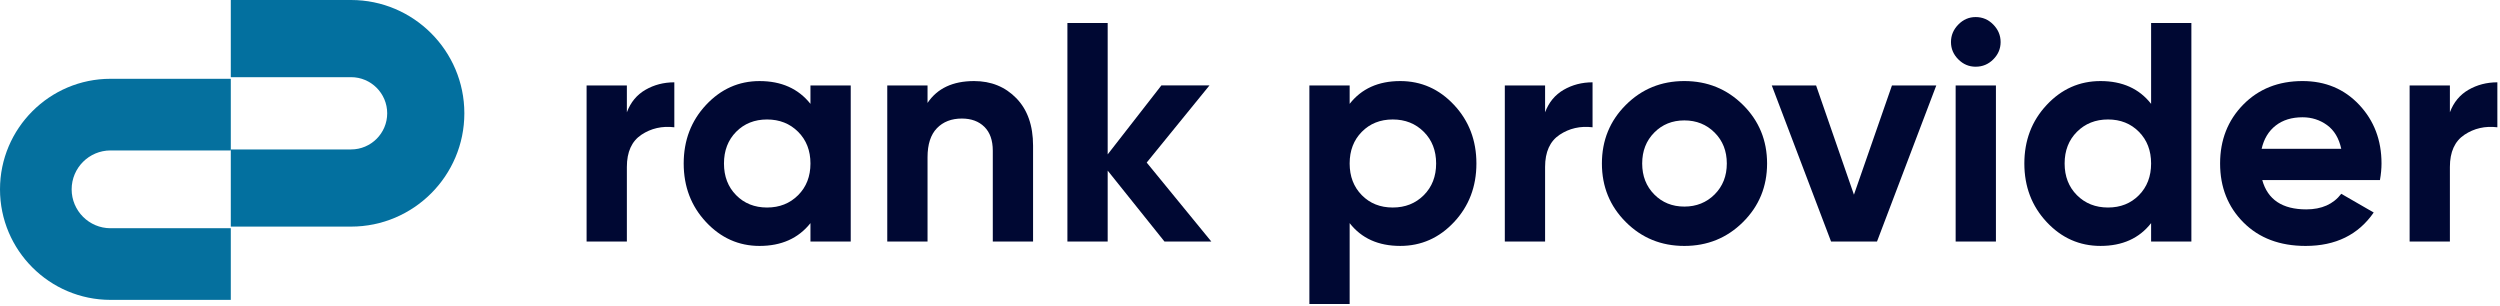 <svg width="719" height="88" viewBox="0 0 719 88" version="1.1" xmlns="http://www.w3.org/2000/svg" xmlns:xlink="http://www.w3.org/1999/xlink" xml:space="preserve" style="fill-rule:evenodd;clip-rule:evenodd;stroke-linejoin:round;stroke-miterlimit:2;">
    <path d="M66.378,86.244L31.789,86.244C14.261,86.244 -0,71.983 -0,54.45C-0,36.922 14.261,22.661 31.789,22.661L66.378,22.661L66.378,43.267L31.789,43.267C25.622,43.267 20.606,48.283 20.606,54.45C20.606,60.617 25.622,65.639 31.789,65.639L66.378,65.639L66.378,86.244Z" style="fill:rgb(5,112,158);fill-rule:nonzero;"/>
    <path d="M100.964,65.172L66.376,65.172L66.376,42.978L100.964,42.978C106.698,42.978 111.359,38.317 111.359,32.589C111.359,26.856 106.698,22.194 100.964,22.194L66.376,22.194L66.376,0L100.964,0C118.931,0 133.548,14.622 133.548,32.589C133.548,50.556 118.931,65.172 100.964,65.172" style="fill:rgb(3,112,159);fill-rule:nonzero;"/>
    <path d="M180.287,32.296C181.365,29.423 183.143,27.268 185.632,25.829C188.115,24.396 190.882,23.673 193.937,23.673L193.937,36.607C190.404,36.184 187.248,36.907 184.459,38.762C181.682,40.618 180.287,43.701 180.287,48.007L180.287,69.468L168.704,69.468L168.704,24.573L180.287,24.573L180.287,32.296Z" style="fill:rgb(0,8,51);fill-rule:nonzero;"/>
    <path d="M233.087,24.572L244.67,24.572L244.67,69.472L233.087,69.472L233.087,64.172C229.614,68.544 224.737,70.728 218.448,70.728C212.464,70.728 207.331,68.439 203.048,63.856C198.77,59.278 196.631,53.667 196.631,47.022C196.631,40.378 198.77,34.761 203.048,30.183C207.331,25.606 212.464,23.317 218.448,23.317C224.737,23.317 229.614,25.5 233.087,29.872L233.087,24.572ZM211.714,56.133C214.048,58.5 217.014,59.683 220.603,59.683C224.198,59.683 227.176,58.5 229.542,56.133C231.903,53.772 233.087,50.733 233.087,47.022C233.087,43.311 231.903,40.272 229.542,37.906C227.176,35.544 224.198,34.361 220.603,34.361C217.014,34.361 214.048,35.544 211.714,37.906C209.381,40.272 208.214,43.311 208.214,47.022C208.214,50.733 209.381,53.772 211.714,56.133" style="fill:rgb(0,8,51);fill-rule:nonzero;"/>
    <path d="M280.138,23.315C285.049,23.315 289.099,24.965 292.304,28.254C295.504,31.548 297.11,36.098 297.11,41.904L297.11,69.471L285.527,69.471L285.527,43.337C285.527,40.348 284.716,38.059 283.099,36.471C281.488,34.887 279.327,34.093 276.638,34.093C273.638,34.093 271.249,35.021 269.454,36.876C267.66,38.732 266.76,41.515 266.76,45.226L266.76,69.471L255.177,69.471L255.177,24.571L266.76,24.571L266.76,29.604C269.571,25.409 274.032,23.315 280.138,23.315" style="fill:rgb(0,8,51);fill-rule:nonzero;"/>
    <path d="M348.38,69.47L334.908,69.47L318.569,49.07L318.569,69.47L306.986,69.47L306.986,6.614L318.569,6.614L318.569,44.403L334.013,24.57L347.841,24.57L329.791,46.753L348.38,69.47Z" style="fill:rgb(0,8,51);fill-rule:nonzero;"/>
    <path d="M402.704,23.315C408.749,23.315 413.91,25.604 418.193,30.187C422.471,34.765 424.616,40.376 424.616,47.021C424.616,53.665 422.471,59.282 418.193,63.859C413.91,68.437 408.749,70.726 402.704,70.726C396.416,70.726 391.571,68.543 388.16,64.171L388.16,87.426L376.577,87.426L376.577,24.571L388.16,24.571L388.16,29.871C391.571,25.504 396.416,23.315 402.704,23.315M391.66,56.137C393.993,58.504 396.96,59.682 400.549,59.682C404.143,59.682 407.116,58.504 409.482,56.137C411.849,53.771 413.032,50.732 413.032,47.021C413.032,43.309 411.849,40.271 409.482,37.909C407.116,35.543 404.143,34.359 400.549,34.359C396.96,34.359 393.993,35.543 391.66,37.909C389.327,40.271 388.16,43.309 388.16,47.021C388.16,50.732 389.327,53.771 391.66,56.137" style="fill:rgb(0,8,51);fill-rule:nonzero;"/>
    <path d="M444.368,32.296C445.446,29.423 447.224,27.268 449.713,25.829C452.196,24.396 454.963,23.673 458.018,23.673L458.018,36.607C454.485,36.184 451.329,36.907 448.541,38.762C445.763,40.618 444.368,43.701 444.368,48.007L444.368,69.468L432.785,69.468L432.785,24.573L444.368,24.573L444.368,32.296Z" style="fill:rgb(0,8,51);fill-rule:nonzero;"/>
    <path d="M501.297,63.857C496.686,68.441 491.058,70.729 484.414,70.729C477.769,70.729 472.158,68.441 467.581,63.857C462.997,59.279 460.708,53.668 460.708,47.024C460.708,40.379 462.997,34.763 467.581,30.185C472.158,25.607 477.769,23.313 484.414,23.313C491.058,23.313 496.686,25.607 501.297,30.185C505.903,34.763 508.214,40.379 508.214,47.024C508.214,53.668 505.903,59.279 501.297,63.857M475.753,55.913C478.053,58.246 480.947,59.413 484.414,59.413C487.886,59.413 490.792,58.246 493.131,55.913C495.464,53.574 496.631,50.613 496.631,47.024C496.631,43.429 495.464,40.468 493.131,38.135C490.792,35.796 487.886,34.629 484.414,34.629C480.947,34.629 478.053,35.796 475.753,38.135C473.447,40.468 472.292,43.429 472.292,47.024C472.292,50.613 473.447,53.574 475.753,55.913" style="fill:rgb(0,8,51);fill-rule:nonzero;"/>
    <path d="M544.128,24.572L556.878,24.572L539.823,69.472L526.617,69.472L509.562,24.572L522.306,24.572L533.195,55.994L544.128,24.572Z" style="fill:rgb(0,8,51);fill-rule:nonzero;"/>
    <path d="M568.195,19.186C566.278,19.186 564.617,18.486 563.212,17.074C561.801,15.669 561.101,14.008 561.101,12.091C561.101,10.174 561.801,8.502 563.212,7.063C564.617,5.624 566.278,4.908 568.195,4.908C570.167,4.908 571.862,5.624 573.267,7.063C574.673,8.502 575.378,10.174 575.378,12.091C575.378,14.008 574.673,15.669 573.267,17.074C571.862,18.486 570.167,19.186 568.195,19.186M562.445,24.574L574.028,24.574L574.028,69.474L562.445,69.474L562.445,24.574Z" style="fill:rgb(0,8,51);fill-rule:nonzero;"/>
    <path d="M618.658,6.615L630.241,6.615L630.241,69.471L618.658,69.471L618.658,64.171C615.247,68.543 610.397,70.726 604.113,70.726C598.063,70.726 592.902,68.437 588.624,63.859C584.341,59.276 582.202,53.665 582.202,47.021C582.202,40.376 584.341,34.765 588.624,30.187C592.902,25.604 598.063,23.315 604.113,23.315C610.397,23.315 615.247,25.504 618.658,29.871L618.658,6.615ZM597.33,56.137C599.697,58.504 602.674,59.682 606.263,59.682C609.858,59.682 612.824,58.504 615.158,56.137C617.491,53.771 618.658,50.732 618.658,47.021C618.658,43.309 617.491,40.271 615.158,37.909C612.824,35.543 609.858,34.359 606.263,34.359C602.674,34.359 599.697,35.543 597.33,37.909C594.969,40.271 593.786,43.309 593.786,47.021C593.786,50.732 594.969,53.771 597.33,56.137" style="fill:rgb(0,8,51);fill-rule:nonzero;"/>
    <path d="M650.623,51.779C652.179,57.407 656.401,60.218 663.284,60.218C667.718,60.218 671.068,58.724 673.346,55.735L682.679,61.118C678.251,67.524 671.723,70.729 663.101,70.729C655.684,70.729 649.729,68.485 645.234,63.991C640.746,59.502 638.501,53.846 638.501,47.018C638.501,40.257 640.718,34.618 645.146,30.096C649.579,25.579 655.262,23.313 662.207,23.313C668.79,23.313 674.223,25.591 678.507,30.141C682.784,34.691 684.923,40.318 684.923,47.018C684.923,48.518 684.773,50.102 684.473,51.779L650.623,51.779ZM650.446,42.802L673.346,42.802C672.679,39.746 671.323,37.474 669.257,35.974C667.19,34.479 664.84,33.729 662.207,33.729C659.096,33.729 656.518,34.524 654.484,36.113C652.451,37.702 651.101,39.929 650.446,42.802" style="fill:rgb(0,8,51);fill-rule:nonzero;"/>
    <path d="M704.59,32.296C705.668,29.423 707.446,27.268 709.934,25.829C712.418,24.396 715.184,23.673 718.24,23.673L718.24,36.607C714.707,36.184 711.551,36.907 708.768,38.762C705.984,40.618 704.59,43.701 704.59,48.007L704.59,69.468L693.007,69.468L693.007,24.573L704.59,24.573L704.59,32.296Z" style="fill:rgb(0,8,51);fill-rule:nonzero;"/>
</svg>
